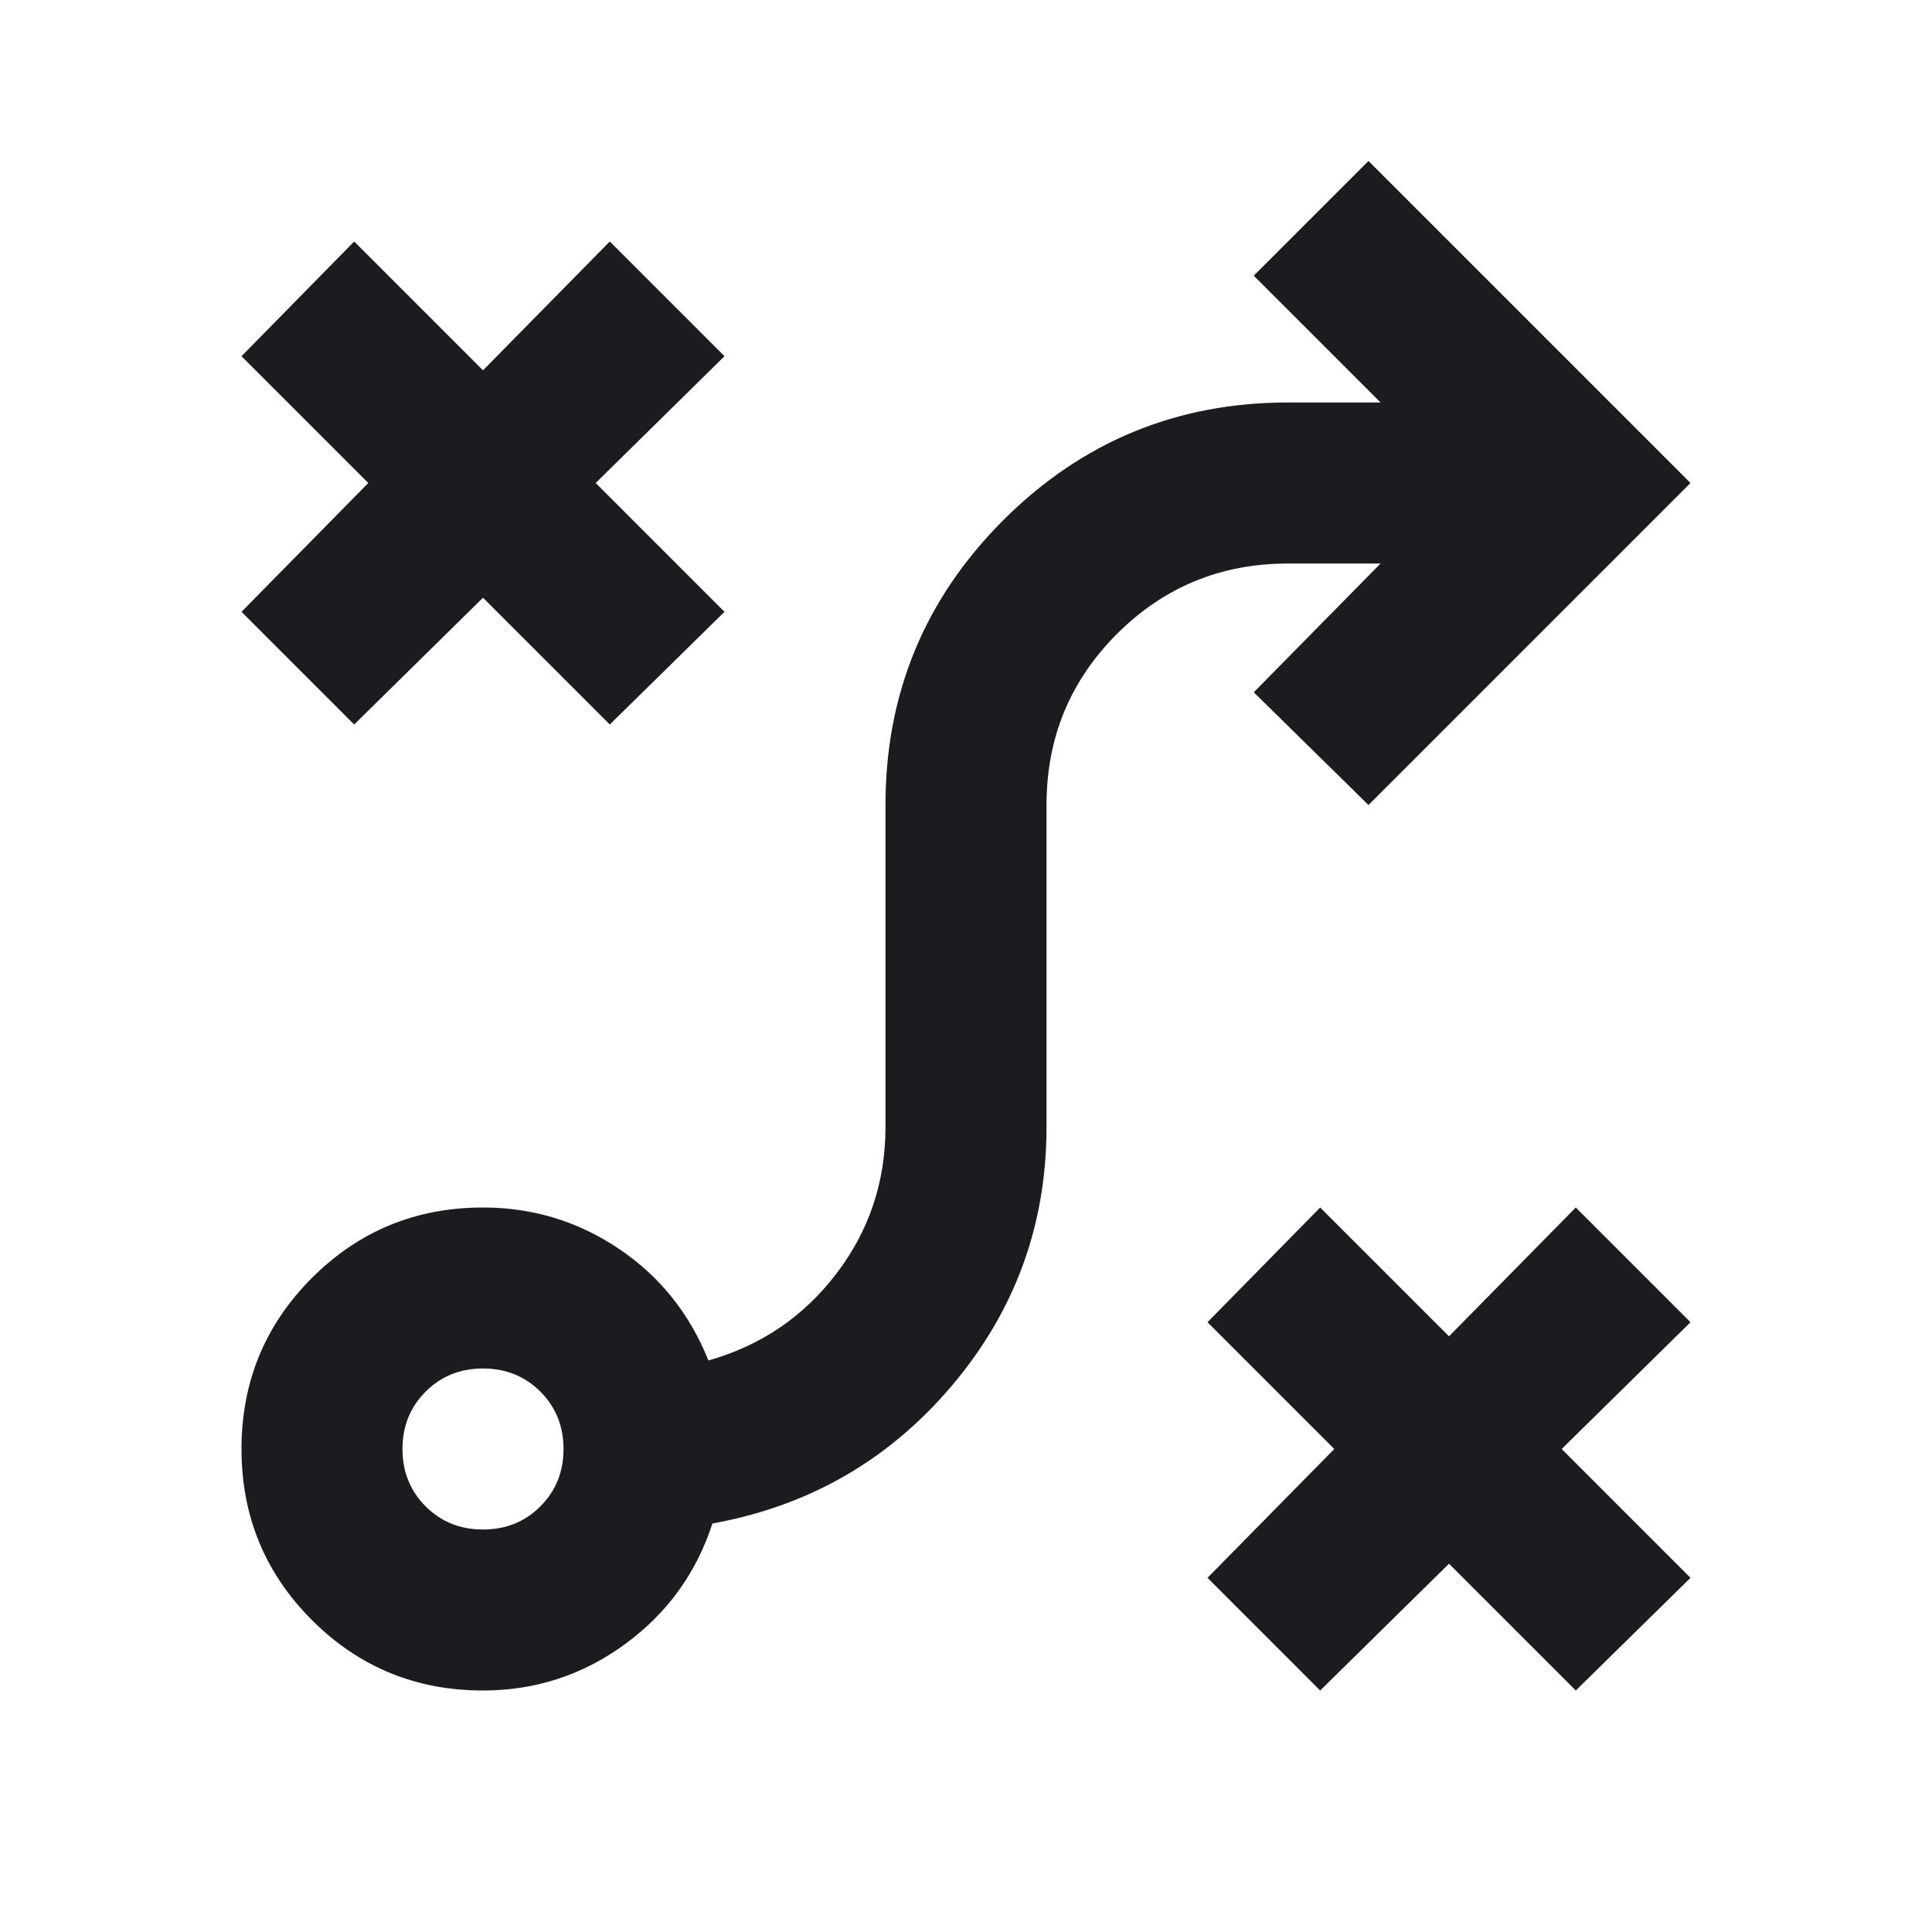 <svg width="40" height="40" viewBox="0 0 40 40" fill="none" xmlns="http://www.w3.org/2000/svg">
<g id="track record">
<mask id="mask0_2540_2904" style="mask-type:alpha" maskUnits="userSpaceOnUse" x="0" y="0" width="40" height="40">
<rect id="Bounding box" width="40" height="40" fill="#D9D9D9"/>
</mask>
<g mask="url(#mask0_2540_2904)">
<path id="tactic" d="M27.333 35L25 32.667L27.625 30L25 27.375L27.333 25L30 27.667L32.625 25L35 27.375L32.333 30L35 32.667L32.625 35L30 32.375L27.333 35ZM10 31.667C10.472 31.667 10.868 31.507 11.188 31.188C11.507 30.868 11.667 30.472 11.667 30C11.667 29.528 11.507 29.132 11.188 28.812C10.868 28.493 10.472 28.333 10 28.333C9.528 28.333 9.132 28.493 8.812 28.812C8.493 29.132 8.333 29.528 8.333 30C8.333 30.472 8.493 30.868 8.812 31.188C9.132 31.507 9.528 31.667 10 31.667ZM10 35C8.611 35 7.431 34.514 6.458 33.542C5.486 32.569 5 31.389 5 30C5 28.611 5.486 27.431 6.458 26.458C7.431 25.486 8.611 25 10 25C11.028 25 11.965 25.285 12.812 25.854C13.66 26.424 14.278 27.195 14.667 28.167C15.75 27.861 16.632 27.264 17.312 26.375C17.993 25.486 18.333 24.472 18.333 23.333V16.667C18.333 14.361 19.146 12.396 20.771 10.771C22.396 9.146 24.361 8.333 26.667 8.333H28.583L25.958 5.708L28.333 3.333L35 10L28.333 16.667L25.958 14.333L28.583 11.667H26.667C25.278 11.667 24.097 12.153 23.125 13.125C22.153 14.097 21.667 15.278 21.667 16.667V23.333C21.667 25.361 21.014 27.146 19.708 28.688C18.403 30.229 16.75 31.181 14.75 31.542C14.417 32.569 13.812 33.403 12.938 34.042C12.062 34.681 11.083 35 10 35ZM7.333 15L5 12.667L7.625 10L5 7.375L7.333 5L10 7.667L12.625 5L15 7.375L12.333 10L15 12.667L12.625 15L10 12.375L7.333 15Z" fill="#1C1B1F"/>
</g>
</g>
</svg>
